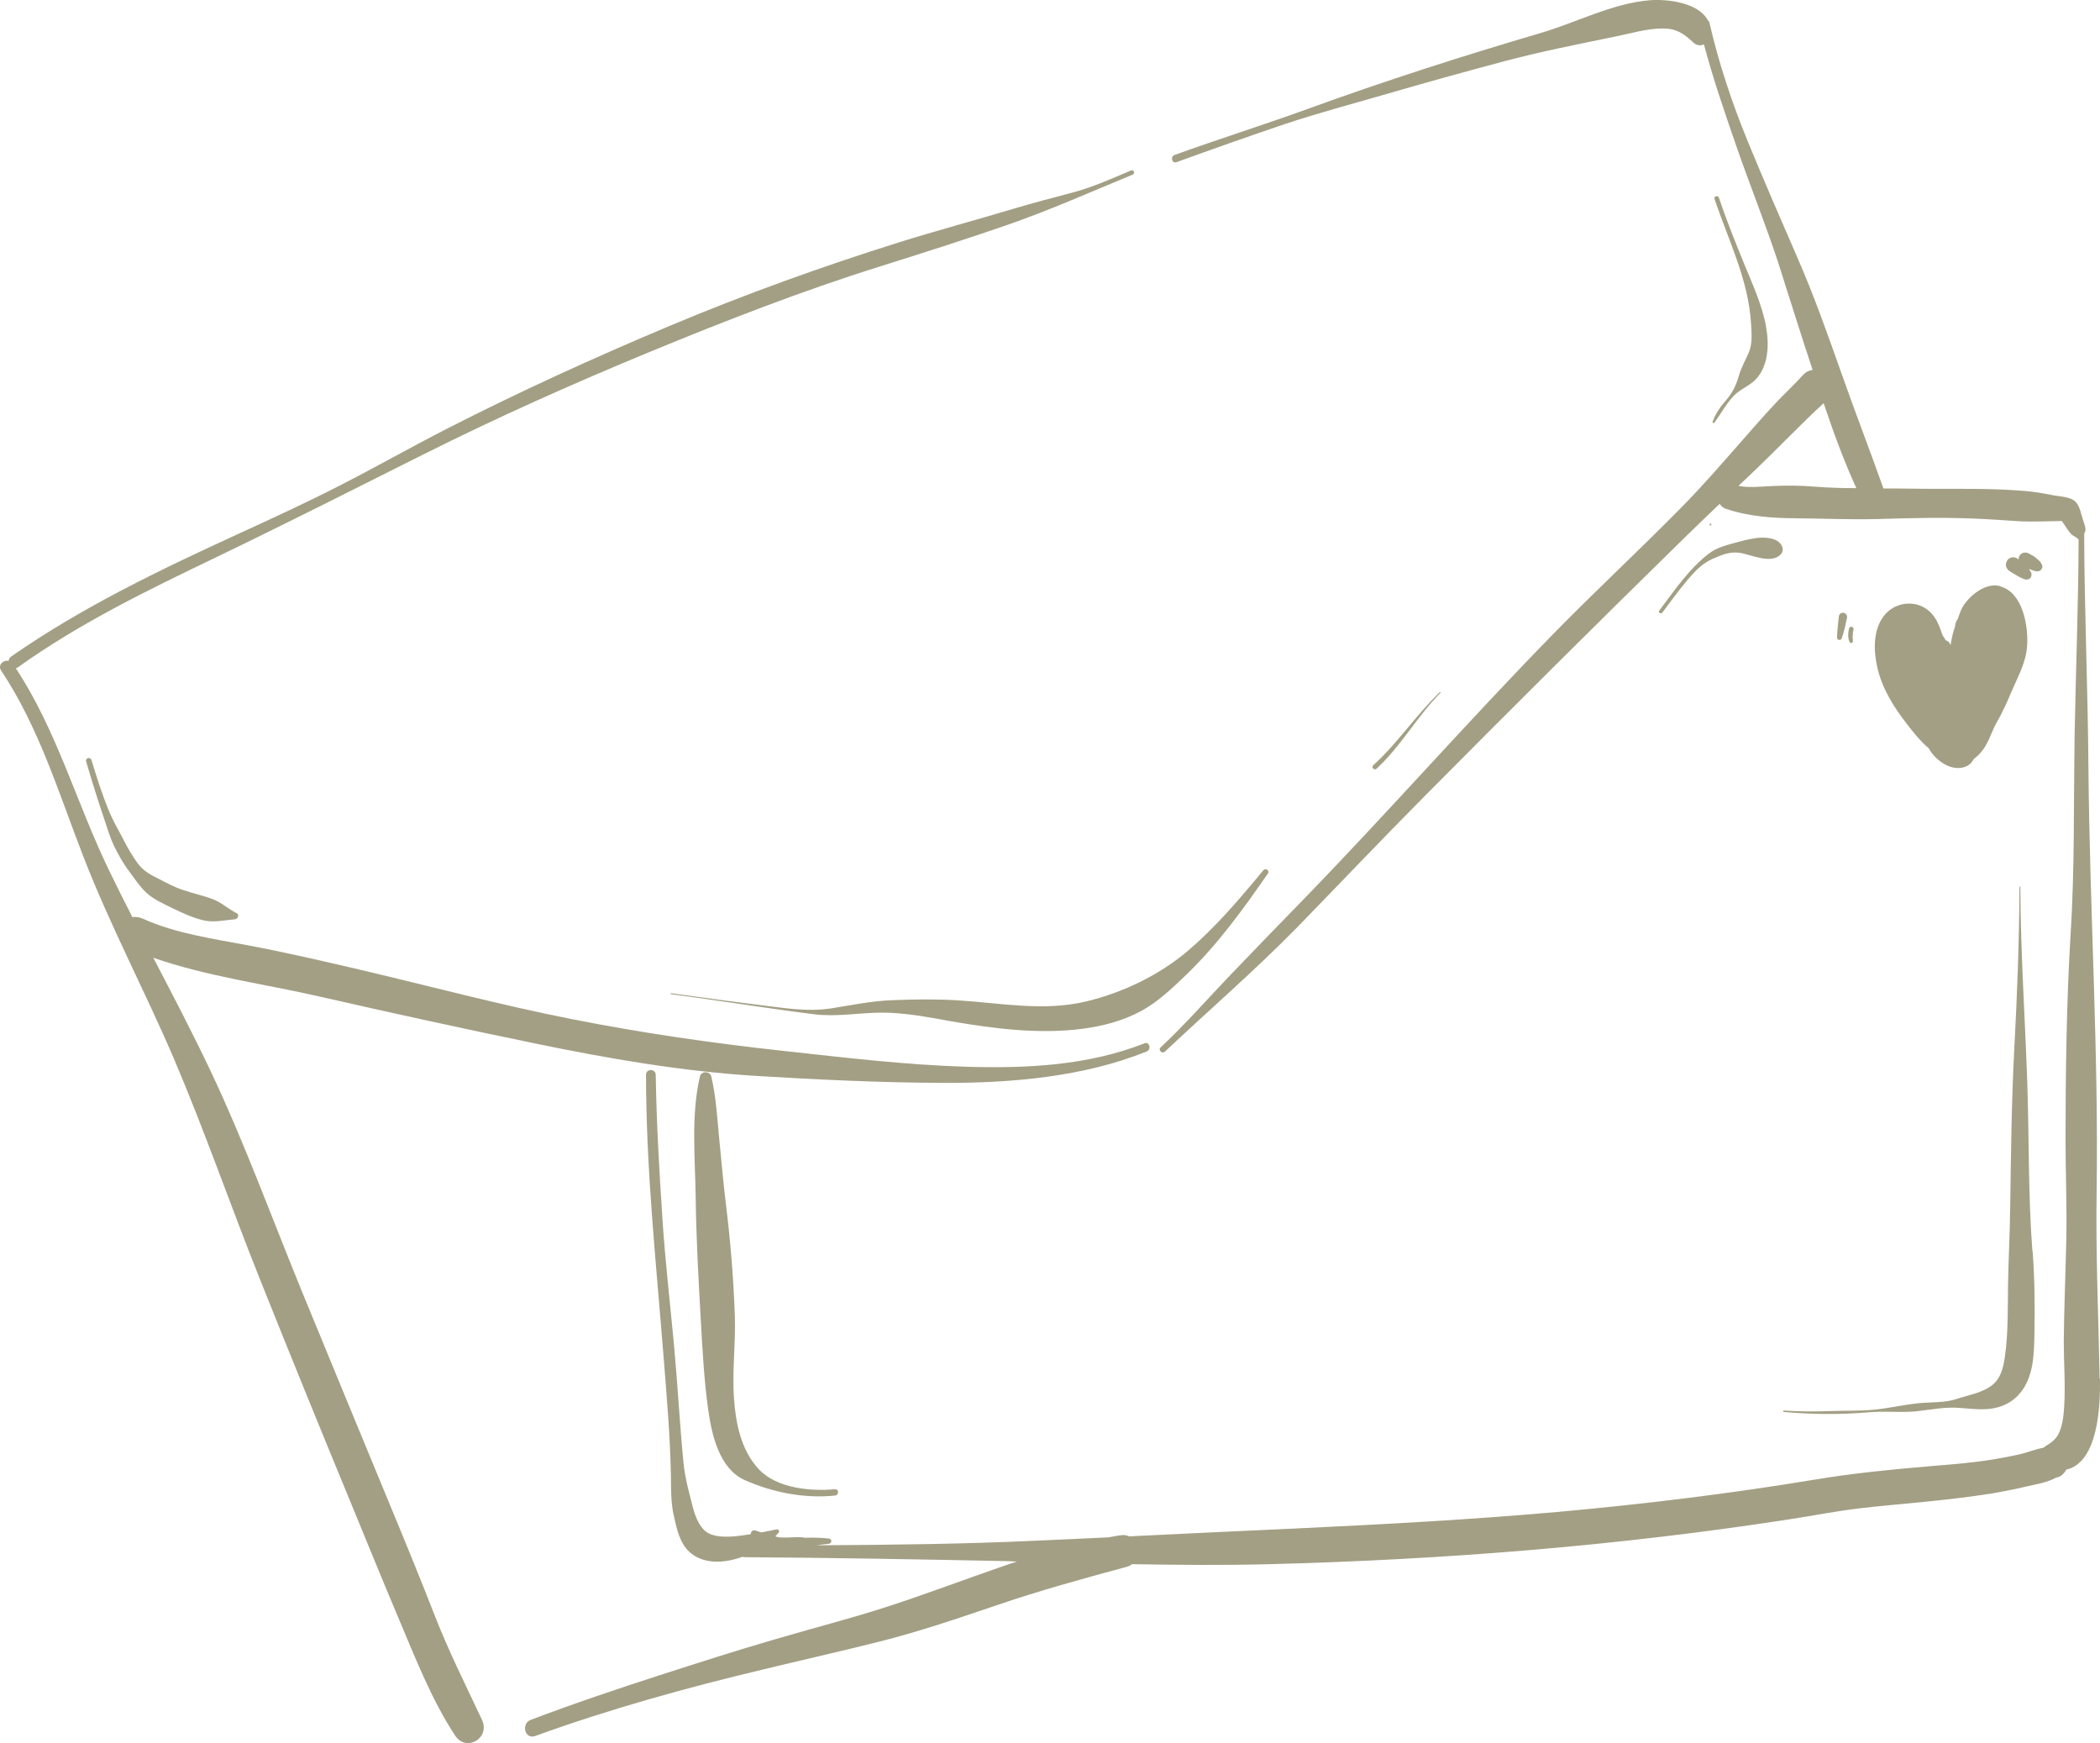 <svg xmlns="http://www.w3.org/2000/svg" id="Camada_2" data-name="Camada 2" viewBox="0 0 192.47 159.76"><defs><style>      .cls-1 {        fill: #a39f84;        stroke-width: 0px;      }    </style></defs><g id="Camada_2-2" data-name="Camada 2"><g id="Camada_1-2" data-name="Camada 1-2"><g><path class="cls-1" d="M186.27,114.63c-.39-5.19-.29-10.37-.47-15.57-.21-5.93-.61-11.83-.63-17.77,0-.05-.08-.05-.08,0-.02,4.91-.21,9.81-.47,14.72-.26,4.87-.31,9.77-.38,14.65-.03,2.38-.16,4.76-.2,7.14-.03,2.17.02,4.43-.29,6.58-.15,1-.37,1.96-1.2,2.6-.9.69-2.18.89-3.23,1.24-1.1.37-2.35.27-3.5.39-1.32.14-2.63.44-3.95.58-1.37.14-2.8.09-4.18.14-1.41.05-2.8.04-4.2-.05-.09,0-.08.12,0,.13,2.61.23,5.18.25,7.79.03,1.25-.11,2.51,0,3.76-.05,1.18-.06,2.35-.32,3.53-.37,1.42-.06,2.73.31,4.16.05,1.19-.22,2.15-.87,2.79-1.91.9-1.48.91-3.32.94-5,.05-2.51.02-5.04-.17-7.54h-.02Z"></path><path class="cls-1" d="M76.54,136.49c-2.24.21-5.35-.08-6.99-1.83-1.63-1.74-2.11-4.18-2.28-6.48-.18-2.53.17-5.05.08-7.58-.12-3.43-.4-6.84-.82-10.25-.24-1.95-.4-3.9-.6-5.85-.19-1.94-.29-3.94-.74-5.84-.12-.51-.92-.52-1.04,0-.83,3.56-.44,7.46-.39,11.09.05,3.76.26,7.51.47,11.26.16,2.75.3,5.54.69,8.27.33,2.28,1.02,5.36,3.37,6.39,2.57,1.13,5.45,1.69,8.25,1.4.36-.04.37-.6,0-.57h0Z"></path><path class="cls-1" d="M179.23,68.29s.05.01.07.03c-.06-.04-.09-.04-.07-.03"></path><path class="cls-1" d="M183.32,53.72c-1.24-.33-2.57.69-3.26,1.63-.3.41-.46.9-.63,1.39-.16.2-.24.45-.25.7-.2.54-.31,1.12-.41,1.69-.03-.07-.07-.14-.1-.2-.07-.13-.2-.2-.34-.24,0,0-.02-.03-.02-.05-.08-.15-.18-.28-.27-.42-.27-.8-.56-1.59-1.16-2.15-1.26-1.18-3.29-.93-4.28.46-.95,1.32-.88,3.17-.53,4.69.46,1.94,1.49,3.57,2.69,5.12.62.81,1.26,1.6,2.03,2.26.14.27.33.52.54.74.24.25.53.48.82.66.38.23.78.37,1.22.39.45.02.97-.12,1.28-.46.09-.1.17-.23.25-.36.36-.27.68-.61.92-.96.51-.73.74-1.63,1.19-2.41.52-.9.94-1.84,1.34-2.79.59-1.39,1.34-2.67,1.44-4.21.12-1.83-.38-4.89-2.47-5.46h0v-.02Z"></path><path class="cls-1" d="M168.96,56.16c-.24-.03-.41.14-.43.37-.03.32-.06.64-.1.96-.04.32-.05.63-.06.95,0,.25.36.29.43.06.1-.31.2-.61.27-.92.07-.31.14-.63.21-.94.04-.22-.08-.44-.32-.47h0Z"></path><path class="cls-1" d="M169.82,58.21v-.2s0-.03,0-.03c.02-.09.04-.18.06-.27.03-.11-.04-.24-.15-.26-.11-.03-.23.03-.26.15-.05.2-.08.41-.08.62,0,.11.02.22.03.33.02.11.06.21.11.3.03.07.14.09.2.07.08-.04.1-.11.09-.19,0-.08,0-.17-.02-.25,0-.09,0-.18,0-.26"></path><path class="cls-1" d="M187.11,51.7s-.04-.09-.06-.13c-.05-.08-.12-.14-.18-.2l-.24-.21c-.08-.06-.15-.14-.24-.19-.05-.03-.1-.05-.15-.08-.1-.05-.2-.11-.29-.16-.15-.08-.32-.11-.49-.07-.15.04-.3.15-.38.29-.05.1-.07.21-.07.33-.05-.04-.1-.08-.15-.11-.14-.1-.37-.11-.52-.07-.16.04-.33.16-.4.31-.08.15-.13.34-.07.52.05.17.15.31.31.41.12.07.24.15.35.22.12.07.24.14.36.21s.23.14.35.19c.1.05.2.09.3.12.06.02.12.04.18.04s.12-.02.18-.03c.18-.04.28-.21.29-.38v-.12c0-.08-.05-.16-.09-.23-.04-.08-.1-.15-.15-.22.03,0,.07.03.11.04.1.03.2.07.3.11.09.04.16.06.27.07h.13c.15,0,.29-.08.37-.22.09-.14.07-.29,0-.44h-.02Z"></path><path class="cls-1" d="M156.77,47.99c-.11,0-.11.17,0,.17s.11-.17,0-.17"></path><path class="cls-1" d="M163.31,50.03c-.37-.76-1.58-.82-2.3-.72-.56.08-1.12.19-1.66.35-.91.26-1.92.46-2.69,1.05-1.85,1.4-3.21,3.44-4.59,5.26-.13.17.16.34.29.17.79-1.04,1.55-2.11,2.4-3.1.62-.73,1.28-1.4,2.16-1.8.82-.36,1.61-.71,2.53-.57,1.05.15,2.88,1.08,3.76.14.21-.23.23-.51.1-.78h0Z"></path><path class="cls-1" d="M161.87,29.94c-.38-2.02-1.26-3.92-2.03-5.8-.81-1.98-1.61-3.98-2.3-6.02-.09-.25-.48-.14-.4.11,1.27,3.79,3.11,7.39,3.35,11.45.05.89.14,1.79-.21,2.63-.3.7-.69,1.37-.9,2.1-.28.97-.6,1.61-1.28,2.39-.49.56-.87,1.15-1.14,1.85-.04.11.12.16.18.08.57-.8,1.09-1.75,1.77-2.46.6-.62,1.43-.89,2.02-1.51,1.17-1.24,1.23-3.23.93-4.81h0Z"></path><path class="cls-1" d="M21.67,83.69c-.75-.39-1.38-.98-2.17-1.28-.87-.33-1.79-.52-2.67-.82-.85-.28-1.58-.68-2.36-1.08-.76-.38-1.34-.7-1.86-1.4-.49-.67-.91-1.4-1.29-2.14-.41-.81-.89-1.6-1.25-2.44-.67-1.59-1.19-3.23-1.69-4.88-.1-.31-.57-.18-.49.13.51,1.73,1.04,3.45,1.62,5.16.3.9.55,1.78.96,2.63.41.83.86,1.63,1.42,2.36.46.62.91,1.31,1.48,1.85.66.63,1.61,1.05,2.42,1.45.91.44,1.86.88,2.85,1.12.98.23,1.91-.02,2.88-.09.28-.02.45-.43.16-.58h-.01Z"></path><path class="cls-1" d="M131.97,63.43c-2.19,2.1-3.86,4.67-6.11,6.71-.21.19.1.5.31.31,2.24-2.07,3.72-4.8,5.86-6.96.03-.03-.02-.09-.06-.05h0Z"></path><path class="cls-1" d="M142.82,50.65s0,0,0,0"></path><path class="cls-1" d="M142.82,50.65s0,0,0,0"></path><path class="cls-1" d="M104.91,95.62c-5.23,2.05-10.78,2.31-16.33,2.15-5.62-.17-11.16-.84-16.75-1.45-6.54-.71-13.05-1.65-19.5-2.93-6.48-1.28-12.86-2.99-19.28-4.5-3.42-.8-6.83-1.59-10.28-2.24-3.21-.61-6.68-1.09-9.68-2.45-.31-.14-.64-.18-.96-.15-.74-1.45-1.48-2.91-2.18-4.37-2.94-6.09-4.75-12.75-8.5-18.43.06-.02.12-.04.18-.08,5.68-4.07,11.93-7.09,18.21-10.11,6.34-3.05,12.59-6.22,18.88-9.37,6.84-3.43,13.83-6.55,20.91-9.47,6.89-2.84,13.88-5.56,20.99-7.79,3.91-1.23,7.82-2.47,11.69-3.81,3.89-1.35,7.68-3.04,11.49-4.61.27-.11.12-.49-.16-.38-1.76.75-3.57,1.56-5.42,2.04-1.78.46-3.56.94-5.32,1.46-3.49,1.05-7.02,1.99-10.5,3.08-7.13,2.24-14.09,4.75-20.98,7.64-6.93,2.91-13.76,6.02-20.45,9.44-3.3,1.69-6.52,3.52-9.83,5.21-3.08,1.58-6.22,3.02-9.36,4.46-7.13,3.27-14.28,6.7-20.74,11.2-.16.11-.23.26-.25.41-.48-.1-1.03.38-.68.9,3.46,5.19,5.28,11.24,7.52,17.01,2.45,6.33,5.65,12.34,8.32,18.58,2.82,6.61,5.17,13.42,7.84,20.1,2.69,6.74,5.43,13.47,8.2,20.18,1.52,3.68,3.01,7.37,4.56,11.03,1.53,3.61,3.01,7.43,5.17,10.71,1.02,1.54,3.23.21,2.46-1.44-1.47-3.14-3.01-6.2-4.28-9.43-1.29-3.31-2.63-6.59-3.99-9.87-2.77-6.72-5.56-13.43-8.31-20.15-2.72-6.66-5.2-13.47-8.27-19.97-1.67-3.53-3.48-6.98-5.28-10.44,4.93,1.72,10.15,2.39,15.25,3.56,6.57,1.5,13.16,2.94,19.76,4.3,6.68,1.38,13.42,2.55,20.23,2.97,5.73.35,11.5.62,17.23.64,6.19.02,12.8-.55,18.58-2.88.45-.18.26-.93-.21-.75h.02Z"></path><path class="cls-1" d="M115.82,79.72c-2.18,2.64-4.42,5.29-7.05,7.51-2.59,2.18-5.95,3.78-9.24,4.56-3.94.93-7.84.13-11.8-.11-1.98-.12-3.97-.09-5.95-.01-1.9.07-3.72.45-5.6.75-2.31.36-4.64-.09-6.94-.36-2.58-.31-5.15-.68-7.73-1.03-.06,0-.07.08,0,.09,4.37.57,8.73,1.29,13.1,1.84,2.09.26,4.15-.15,6.24-.15s4.16.41,6.25.78c3.95.69,8.2,1.23,12.19.69,1.84-.25,3.62-.72,5.27-1.6,1.53-.82,2.87-2.1,4.11-3.29,2.91-2.79,5.26-6.04,7.55-9.35.16-.23-.21-.52-.4-.3h0v-.02Z"></path><path class="cls-1" d="M192.44,126.38c-.11-5.73-.37-11.43-.28-17.16.19-12.97-.64-25.9-.75-38.86-.05-7.15-.37-14.29-.39-21.46.04-.07.09-.14.11-.25.05-.3-.11-.66-.2-.94-.18-.54-.3-1.32-.71-1.73-.48-.48-1.55-.48-2.16-.61-.8-.16-1.64-.3-2.46-.37-3.34-.29-6.71-.16-10.06-.21-.98-.02-1.96-.02-2.92-.02-1.25-3.53-2.6-7.01-3.84-10.54-1.27-3.59-2.55-7.21-4.07-10.68-1.53-3.51-3.07-7.06-4.53-10.61-1.44-3.51-2.64-7.12-3.5-10.83-.02-.12-.09-.2-.16-.27-.87-1.59-3.64-1.94-5.28-1.82-3.42.27-6.71,2.02-9.95,2.98-7.21,2.12-14.36,4.41-21.4,6.97-4.07,1.48-8.19,2.77-12.23,4.23-.43.14-.25.82.18.66,3.3-1.2,6.62-2.37,9.95-3.5,3.28-1.09,6.62-1.96,9.93-2.93,3.37-.98,6.76-1.91,10.16-2.82,3.35-.89,6.71-1.55,10.11-2.25,1.45-.29,2.93-.75,4.42-.75,1.23,0,1.91.46,2.78,1.28.3.29.66.32.98.18.84,3.16,1.91,6.26,2.98,9.35,1.23,3.55,2.64,7.05,3.82,10.63,1.05,3.28,2.07,6.58,3.16,9.85-.3.05-.59.16-.86.45-.86.96-1.82,1.82-2.69,2.77-.98,1.05-1.91,2.12-2.85,3.19-1.84,2.09-3.66,4.21-5.62,6.19-3.94,4.01-8.08,7.83-12,11.86-7.69,7.88-14.96,16.16-22.63,24.06-2.19,2.25-4.37,4.49-6.56,6.78-2.18,2.27-4.24,4.64-6.55,6.8-.25.23.14.62.39.39,4.07-3.83,8.27-7.46,12.18-11.45,3.89-4,7.72-8.03,11.65-11.99,7.78-7.85,15.61-15.64,23.51-23.38,1.16-1.14,2.34-2.27,3.51-3.39.14.2.3.36.57.45,2.05.7,4.25.86,6.39.87,2.52.02,5.03.14,7.56.07,2.89-.09,5.71-.16,8.6-.05,1.43.05,2.85.16,4.3.25,1.3.07,2.62,0,3.94-.02.29.39.52.82.84,1.18.2.21.52.3.61.45.04.04.07.05.09.07-.02,5.89-.25,11.77-.36,17.66-.11,6.21.02,12.41-.38,18.6-.37,6.21-.45,12.41-.46,18.62,0,3.14.14,6.28.07,9.4-.07,3.07-.2,6.14-.23,9.19,0,1.98.16,3.98.04,5.96-.05.82-.14,1.75-.5,2.5-.21.45-.59.8-1.18,1.14-.07.05-.14.11-.2.16-.66.12-1.3.37-1.96.55-.86.21-1.75.37-2.62.52-1.78.29-3.59.45-5.39.59-3.71.32-7.4.66-11.08,1.28-7.74,1.28-15.55,2.23-23.36,2.94-7.97.71-15.96,1.14-23.95,1.52-5.15.23-10.31.48-15.46.73-.19-.09-.41-.14-.66-.11-.41.04-.8.12-1.21.2-2.18.11-4.35.2-6.53.3-6.74.32-13.48.39-20.23.43.36-.05.73-.11,1.11-.14.3-.04.3-.45,0-.48-.77-.09-1.52-.09-2.28-.07-.03-.02-.05-.04-.09-.04-.48-.04-.96,0-1.44.02-.27,0-.52,0-.79-.02-.11-.04-.21-.05-.32-.09.11-.11.21-.2.3-.32.13-.14.02-.36-.18-.32-.46.09-.93.2-1.39.28-.18-.05-.34-.11-.5-.16-.29-.12-.45.09-.48.32-.45.07-.87.14-1.3.18-.93.09-2.25.14-2.96-.55-.75-.77-1-1.91-1.25-2.93-.28-1.05-.53-2.1-.64-3.21-.36-3.66-.55-7.33-.89-10.99-.36-3.82-.8-7.63-1.05-11.47-.29-4.37-.54-8.74-.61-13.13,0-.57-.89-.59-.89,0,0,8.56.91,17.09,1.59,25.61.29,3.66.61,7.31.69,10.99.02,1.34-.02,2.62.29,3.92.25,1.12.52,2.37,1.39,3.19,1.25,1.16,3.16,1.09,4.89.46.04.02.09.04.13.04,8.04.05,16.09.2,24.13.36.29.02.59.02.89.04-.39.13-.79.25-1.18.39-3.51,1.21-6.99,2.53-10.54,3.69-3.48,1.14-7.03,2.03-10.54,3.07-3.51,1.02-6.99,2.14-10.47,3.26-3.98,1.29-7.94,2.62-11.84,4.1-.91.36-.53,1.82.41,1.48,6.83-2.48,13.82-4.41,20.89-6.1,3.55-.86,7.12-1.66,10.65-2.55,3.62-.91,7.12-2.1,10.65-3.3,3.96-1.36,7.97-2.46,12-3.55.21-.05.37-.14.52-.25,4.21.07,8.42.11,12.63,0,15.94-.41,31.91-1.68,47.67-4.12,2.09-.32,4.16-.73,6.24-.98,2.05-.25,4.1-.41,6.15-.62,2.09-.21,4.16-.45,6.23-.78,1-.18,2-.37,3-.61.89-.21,1.94-.36,2.76-.82.3-.05.57-.18.86-.59.03-.04.03-.09.07-.14,2.94-.66,3.14-5.87,3.1-8.31h-.03ZM166.27,44.6c-1.28-.11-2.6-.11-3.89-.05-1.07.04-2.02.18-3.05-.02.55-.52,1.11-1.03,1.66-1.57,2.07-1.98,4.05-4.07,6.15-6.01.89,2.64,1.84,5.26,3,7.79-1.3,0-2.58-.04-3.87-.14Z"></path></g></g></g></svg>